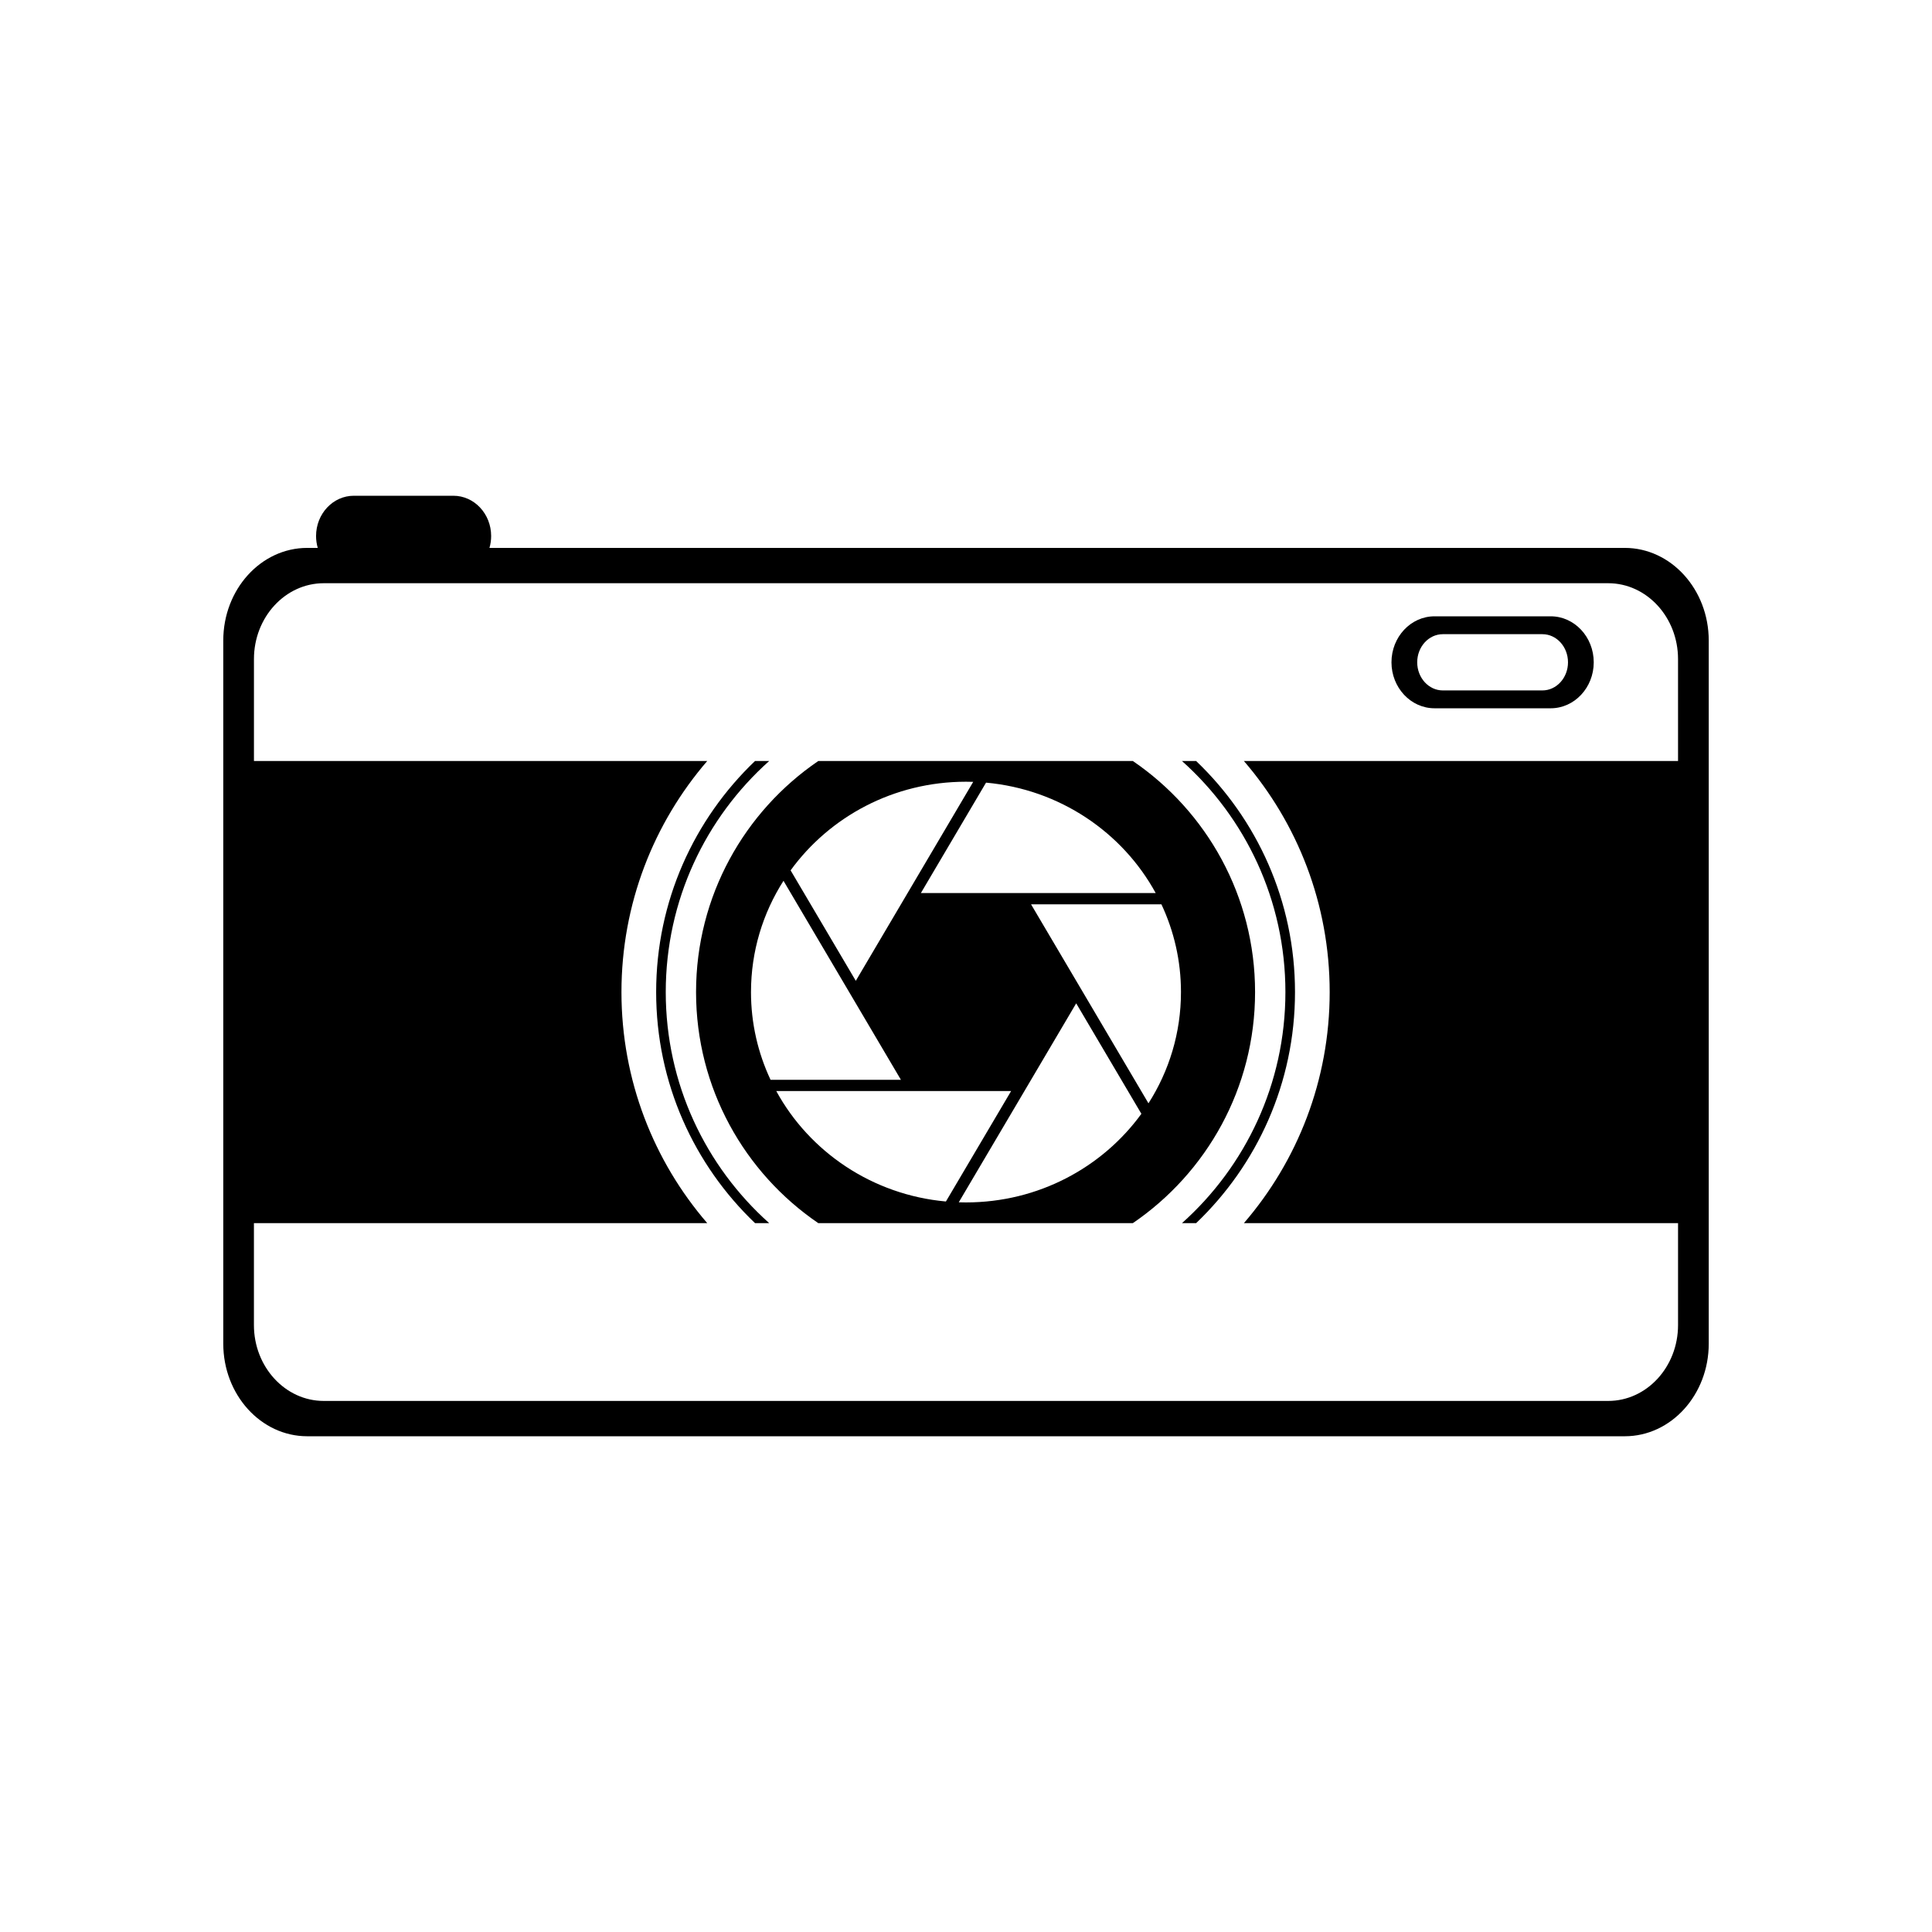 <?xml version="1.0" encoding="UTF-8"?>
<!-- Uploaded to: ICON Repo, www.svgrepo.com, Generator: ICON Repo Mixer Tools -->
<svg fill="#000000" width="800px" height="800px" version="1.1" viewBox="144 144 512 512" xmlns="http://www.w3.org/2000/svg">
 <g>
  <path d="m444.22 345.68h-83.371c-19.555 13.332-32.387 35.785-32.387 61.234 0 25.449 12.832 47.898 32.387 61.227h83.371c19.547-13.332 32.387-35.785 32.387-61.227 0-25.457-12.84-47.906-32.387-61.234zm6.051 34.992h-62.23l17.27-29.266c19.508 1.77 36.16 13.156 44.961 29.266zm-50.273-29.508c0.641 0 1.281 0.016 1.914 0.035l-31.117 52.73-17.277-29.277c10.332-14.219 27.301-23.488 46.48-23.488zm-56.977 55.746c0-10.828 3.152-20.93 8.613-29.488l31.117 52.734h-34.547c-3.324-7.074-5.184-14.949-5.184-23.246zm6.699 26.234h62.234l-17.277 29.266c-19.504-1.77-36.156-13.152-44.957-29.266zm50.277 29.512c-0.641 0-1.281-0.016-1.914-0.035l17.398-29.477 13.719-23.25 17.277 29.277c-10.332 14.211-27.297 23.484-46.48 23.484zm48.359-26.262-17.391-29.484-13.723-23.25h34.547c3.324 7.074 5.18 14.953 5.18 23.25 0 10.828-3.152 20.926-8.613 29.484z"/>
  <path d="m460.99 345.68h-3.75c16.82 15.035 27.406 36.895 27.406 61.234 0 24.336-10.59 46.195-27.406 61.227h3.75c16.141-15.418 26.199-37.145 26.199-61.227 0-24.086-10.051-45.824-26.199-61.234z"/>
  <path d="m320.43 406.91c0-24.34 10.59-46.199 27.406-61.234h-3.75c-16.141 15.418-26.199 37.152-26.199 61.234 0 24.082 10.055 45.816 26.199 61.227h3.75c-16.816-15.031-27.406-36.891-27.406-61.227z"/>
  <path d="m574.59 289.2h-300.88c0.297-1.012 0.449-2.074 0.449-3.144 0-5.891-4.488-10.676-10.004-10.676h-26.391c-5.523 0-10.004 4.785-10.004 10.676 0 1.066 0.152 2.133 0.449 3.144h-2.797c-12.27 0-22.242 11.008-22.242 24.531v186.36c0 13.527 9.977 24.531 22.242 24.531h349.18c12.27 0 22.242-11.008 22.242-24.531v-186.36c-0.012-13.527-9.988-24.531-22.254-24.531zm14.109 56.48h-115.05c14.168 16.438 22.73 37.836 22.73 61.234 0 23.398-8.566 44.793-22.73 61.227h115.05v27.023c0 11.078-8.297 20.098-18.5 20.098h-340.41c-10.195 0-18.496-9.02-18.496-20.098v-27.023h120.13c-14.168-16.438-22.73-37.836-22.73-61.227 0-23.402 8.566-44.797 22.727-61.234h-120.12v-27.023c0-11.078 8.293-20.098 18.496-20.098h340.4c10.195 0 18.5 9.02 18.5 20.098z"/>
  <path d="m554.95 307.33h-30.789c-6.289 0-11.406 5.465-11.406 12.188 0 6.715 5.117 12.184 11.406 12.184h30.789c6.289 0 11.406-5.465 11.406-12.184 0-6.723-5.117-12.188-11.406-12.188zm4.586 12.188c0 4.106-3.043 7.453-6.785 7.453h-26.391c-3.738 0-6.785-3.34-6.785-7.453 0-4.109 3.043-7.453 6.785-7.453h26.391c3.742 0 6.785 3.34 6.785 7.453z"/>
 </g>
</svg>